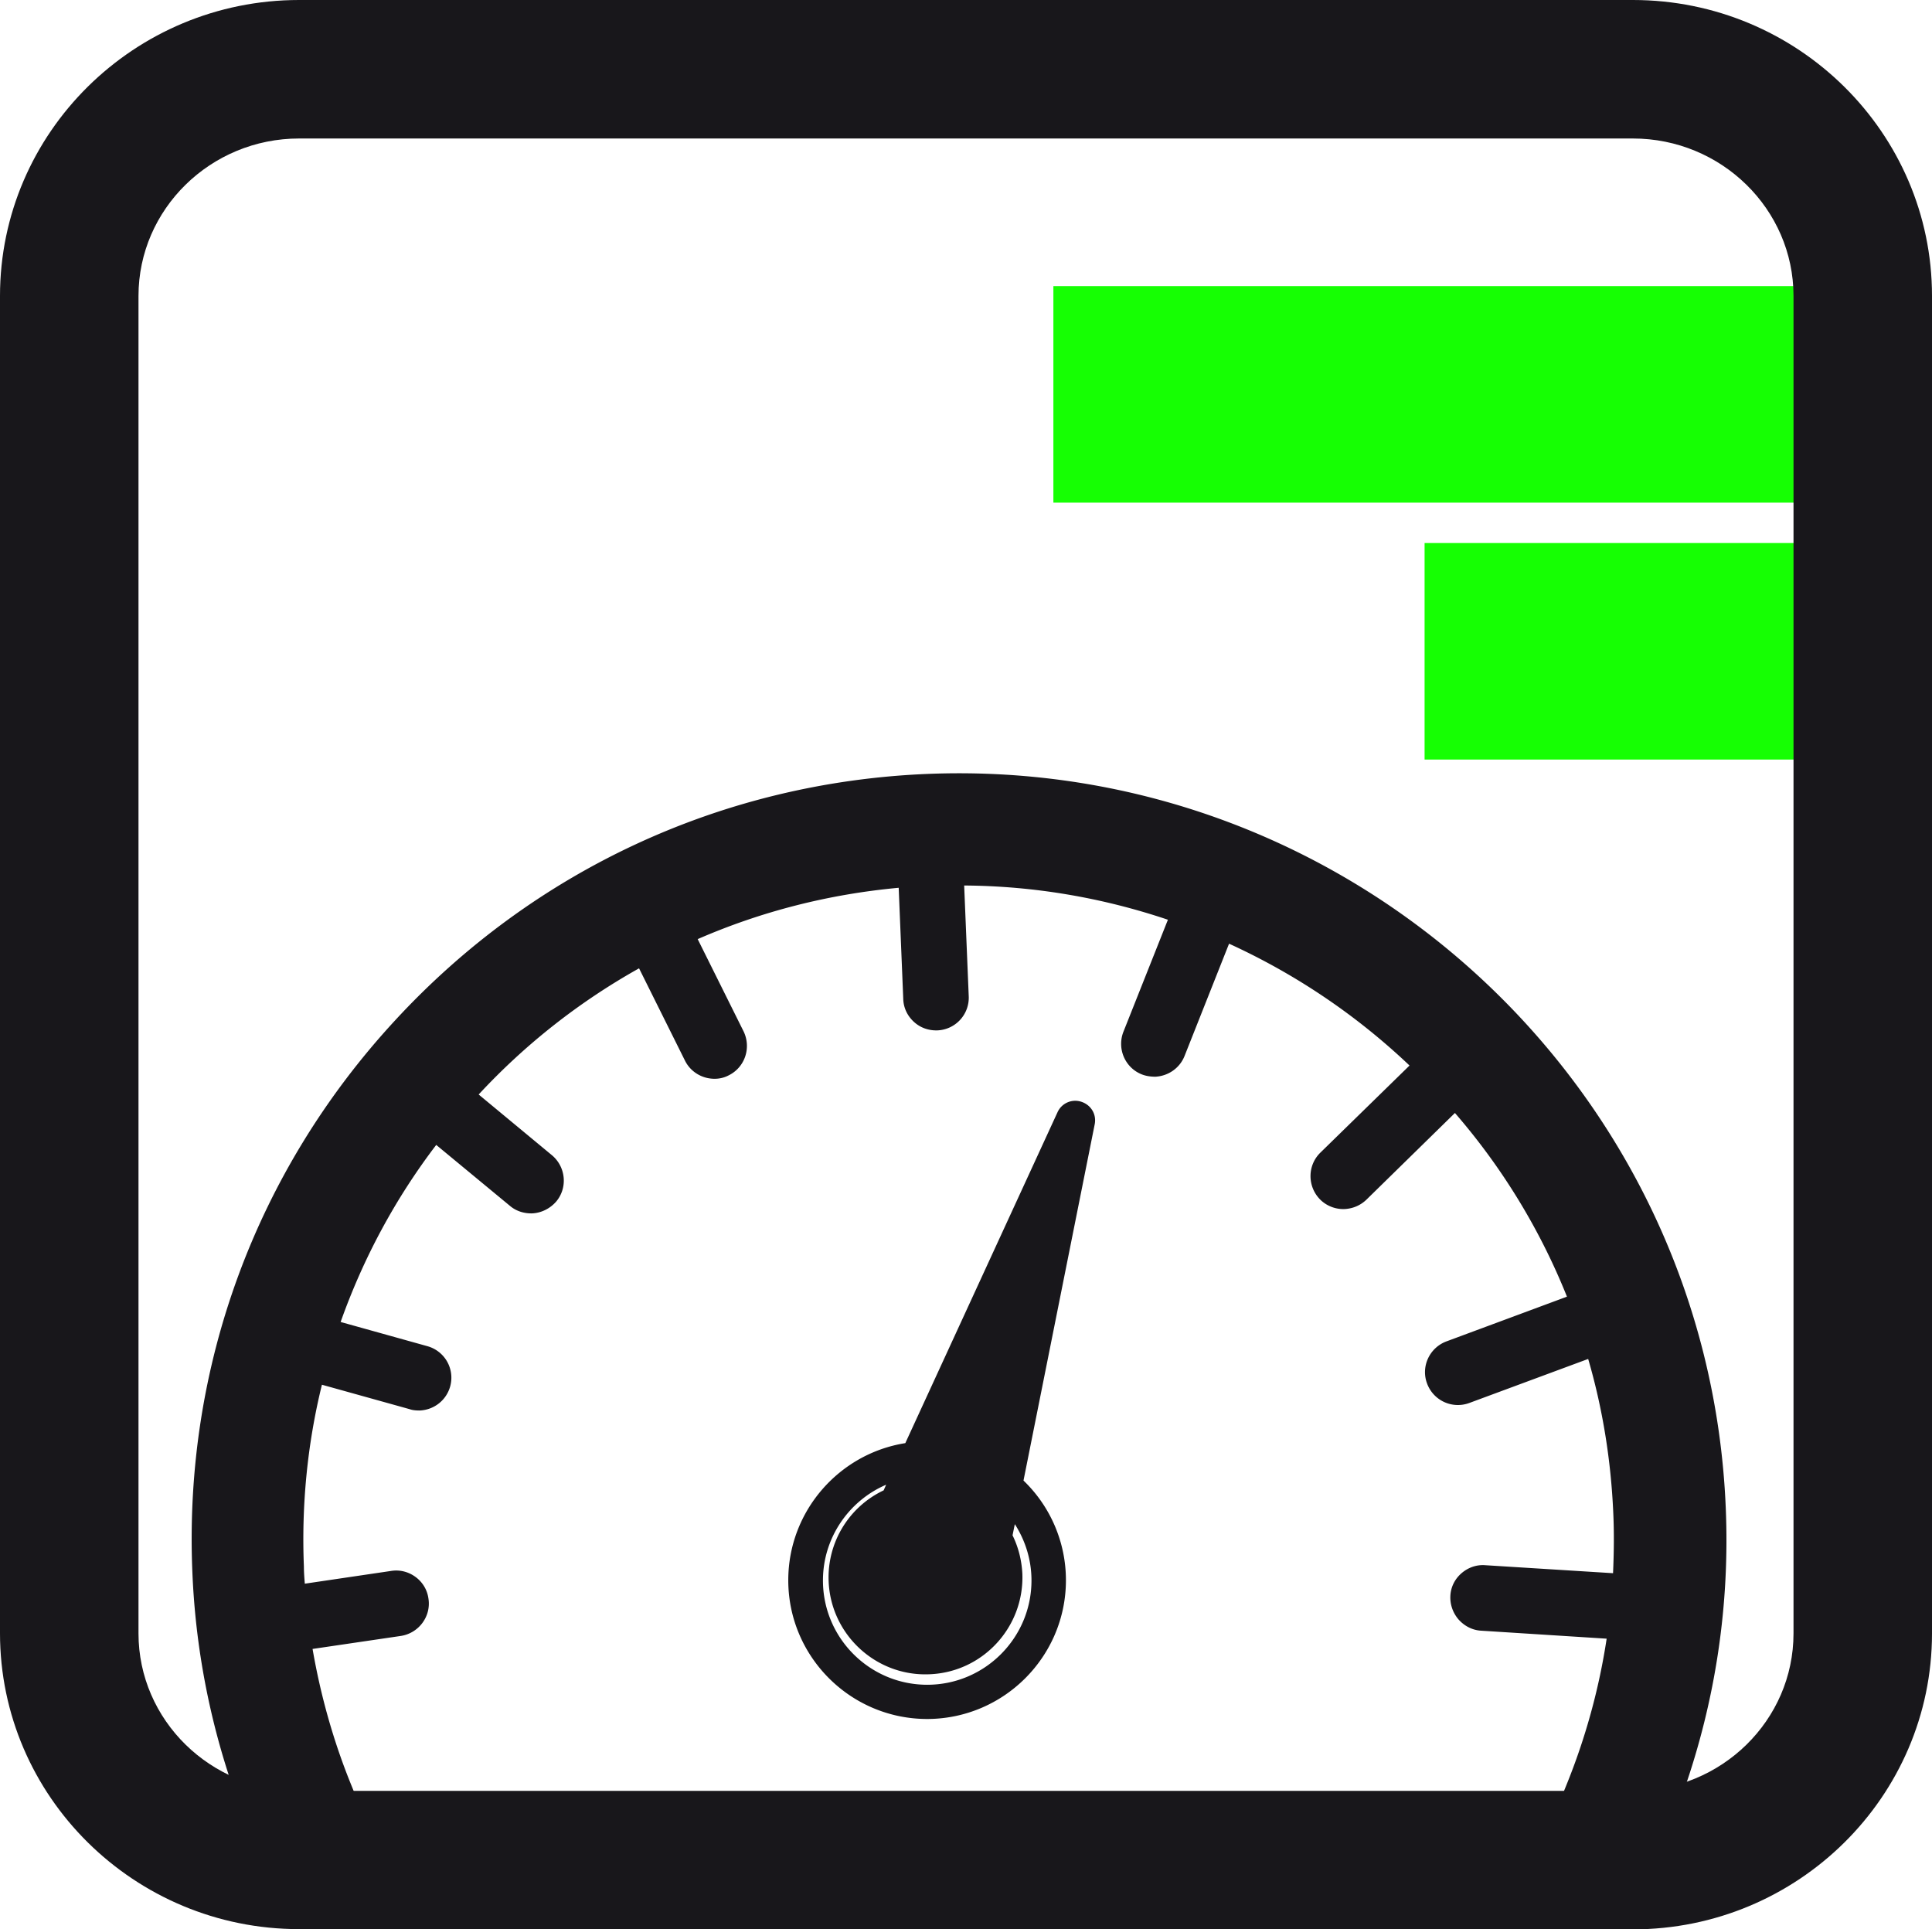 <svg xmlns="http://www.w3.org/2000/svg" id="Layer_2" viewBox="0 0 84.68 84.55"><defs><style>.cls-1{fill:#16ff03}.cls-2{fill:#18171b}</style></defs><g id="Desktop"><path d="M45.65 69.26c0 2.75-2.25 5-5.01 5s-5.01-2.24-5.01-5 2.24-5 5.01-5 5.01 2.24 5.01 5m.65 0c0-3.11-2.54-5.65-5.65-5.65S35 66.14 35 69.26s2.54 5.65 5.65 5.65 5.65-2.53 5.65-5.65m.45-20.32-7.69 16.71a3.8 3.8 0 0 0-2.3 3.65 3.82 3.82 0 0 0 3.97 3.65c2.1-.09 3.74-1.86 3.66-3.97-.02-.59-.19-1.15-.45-1.64l3.62-18.15c.1-.5-.6-.73-.81-.26M8.86 68.88c-.76-18.26 13.5-33.74 31.79-34.5 18.29-.76 33.79 13.49 34.55 31.75.18 4.3-.48 8.44-1.83 12.28h-4.31c.9-2.22 1.54-4.56 1.86-6.99l-5.96-.38c-.55-.04-.98-.51-.94-1.07a1 1 0 0 1 1.07-.94l6.04.38c.06-1.03.08-2.06.04-3.11-.11-2.53-.54-4.98-1.25-7.3l-5.65 2.09c-.1.04-.21.06-.31.06-.43.02-.83-.24-.99-.66-.2-.52.07-1.1.59-1.3l5.69-2.11a28.934 28.934 0 0 0-5.45-8.93l-4.21 4.12c-.19.18-.43.28-.66.29a.995.995 0 0 1-.76-.3c-.39-.4-.38-1.04.01-1.43l4.23-4.13a29.41 29.41 0 0 0-8.76-5.91l-2.12 5.34c-.15.38-.51.62-.9.64-.13 0-.28-.02-.41-.07-.52-.21-.77-.79-.56-1.31l2.12-5.33c-3.12-1.11-6.47-1.7-9.95-1.68l.22 5.31c.02.56-.41 1.03-.97 1.05-.56.02-1.03-.41-1.05-.96l-.22-5.31c-3.48.26-6.78 1.14-9.81 2.51l2.21 4.44c.24.5.04 1.1-.46 1.35-.13.07-.27.1-.4.11a1 1 0 0 1-.94-.56l-2.21-4.44c-2.96 1.6-5.61 3.7-7.84 6.17L23.92 51c.43.35.49.99.13 1.42-.19.23-.46.35-.73.36a.995.995 0 0 1-.69-.23l-3.57-2.95a29.092 29.092 0 0 0-4.68 8.67l4.24 1.19c.54.15.85.71.7 1.24-.12.43-.5.72-.93.74-.1 0-.21 0-.31-.04l-4.27-1.19c-.71 2.72-1.04 5.58-.91 8.53.01.41.05.82.08 1.22l4.25-.62a1 1 0 0 1 1.14.85c.08.55-.3 1.06-.85 1.14l-4.31.63c.35 2.25.95 4.42 1.79 6.47h-4.31c-1.05-3-1.68-6.2-1.82-9.53" class="cls-2"/><path d="M73.67 78.84h-5.26l.24-.59c.85-2.09 1.44-4.25 1.77-6.43l-5.5-.35c-.38-.02-.73-.2-.99-.49-.25-.29-.38-.66-.36-1.04.02-.39.2-.74.49-.99s.66-.38 1.04-.35l5.6.35c.04-.91.05-1.78.01-2.64-.1-2.29-.46-4.56-1.1-6.75l-5.21 1.93a1.44 1.44 0 0 1-1.85-.85c-.28-.74.1-1.57.85-1.85l5.28-1.96a28.435 28.435 0 0 0-4.91-8.05l-3.88 3.8c-.26.25-.59.39-.95.41-.4.02-.81-.14-1.09-.43-.55-.57-.55-1.48.02-2.04l3.91-3.82c-2.34-2.22-5-4.01-7.91-5.34l-1.95 4.92c-.21.53-.71.88-1.28.91-.21 0-.41-.03-.59-.1-.74-.29-1.1-1.13-.81-1.87l1.95-4.91c-2.88-.97-5.88-1.48-8.93-1.5l.2 4.86a1.433 1.433 0 0 1-1.38 1.49c-.39.01-.75-.12-1.03-.38s-.45-.61-.46-1l-.2-4.87c-3.05.28-6.01 1.03-8.81 2.25l2.01 4.04c.35.72.06 1.58-.65 1.93a1.3 1.3 0 0 1-.57.15c-.57.02-1.1-.29-1.35-.8l-2.01-4.04a28.675 28.675 0 0 0-7.03 5.53l3.21 2.66c.61.51.7 1.42.19 2.03-.27.31-.65.5-1.05.52-.36.01-.71-.1-.98-.33l-3.23-2.67c-1.8 2.36-3.2 4.97-4.19 7.76l3.8 1.06a1.433 1.433 0 0 1 1 1.77c-.17.6-.7 1.02-1.33 1.05-.16 0-.31-.01-.45-.06l-3.84-1.07c-.64 2.6-.9 5.29-.79 7.97 0 .25.02.5.04.75l3.79-.56c.38-.06.76.04 1.07.27.31.23.51.57.56.95.12.78-.43 1.51-1.21 1.63l-3.87.57c.35 2.03.91 4.03 1.69 5.95l.24.59h-5.26l-.1-.29a33.122 33.122 0 0 1-1.84-9.66c-.37-8.95 2.78-17.52 8.87-24.12 6.09-6.61 14.38-10.45 23.34-10.82 18.53-.76 34.23 13.66 35 32.16.18 4.24-.44 8.42-1.85 12.44l-.1.29Zm-3.98-.86h3.37c1.3-3.82 1.87-7.8 1.7-11.83-.75-18.03-16.05-32.08-34.1-31.34-8.73.36-16.81 4.11-22.74 10.54-5.93 6.44-9 14.79-8.64 23.5.13 3.11.7 6.17 1.7 9.12h3.37c-.73-1.93-1.27-3.94-1.58-5.97l-.07-.43 4.74-.69c.31-.05.53-.34.48-.65a.573.573 0 0 0-.22-.38.597.597 0 0 0-.43-.11l-4.7.69-.04-.46c-.04-.41-.07-.83-.08-1.25-.12-2.92.19-5.83.93-8.65l.11-.42 4.7 1.31c.06.02.12.03.18.02a.577.577 0 0 0 .48-.85.557.557 0 0 0-.35-.27l-4.68-1.31.15-.43a29.44 29.44 0 0 1 4.75-8.8l.27-.35 3.92 3.24c.11.09.26.14.39.13.16 0 .32-.08.42-.21.2-.24.17-.61-.08-.81l-3.91-3.23.3-.33c2.29-2.54 4.96-4.65 7.95-6.26l.39-.21 2.41 4.84c.1.2.3.34.54.32.08 0 .16-.02.22-.06.3-.14.41-.49.27-.78l-2.41-4.84.41-.18c3.15-1.43 6.5-2.28 9.95-2.54l.44-.03.24 5.76c0 .15.07.29.19.4.11.1.26.16.41.15.16 0 .3-.07.4-.18.1-.11.16-.26.15-.42l-.24-5.76h.45c3.45-.03 6.85.54 10.09 1.7l.42.15-2.28 5.74a.56.56 0 0 0 0 .44.573.573 0 0 0 .56.35c.22-.01.42-.15.51-.37l2.28-5.75.41.18c3.3 1.44 6.29 3.46 8.89 6l.32.31-4.54 4.44c-.23.22-.23.59 0 .82.11.11.28.18.44.17.14 0 .28-.07.38-.17l4.53-4.43.3.34c2.39 2.67 4.25 5.72 5.53 9.06l.16.41-6.1 2.26c-.3.11-.45.44-.34.74.09.24.31.38.56.38.06 0 .12-.02.17-.04l6.08-2.25.13.44a29.49 29.49 0 0 1 1.22 10.57l-.03.43-6.47-.41a.58.58 0 0 0-.62.54c0 .15.04.3.14.42s.24.18.4.19l6.43.41-.06.46c-.3 2.2-.85 4.39-1.66 6.5Zm-29.05-2.64c-3.36 0-6.09-2.73-6.09-6.08 0-3.03 2.23-5.55 5.13-6.01l6.67-14.5c.18-.4.63-.6 1.05-.46.42.14.67.55.58.99l-3.12 15.61a6.056 6.056 0 0 1 1.86 4.37c0 3.35-2.73 6.08-6.09 6.08Zm-1.77-10.28c-1.64.69-2.8 2.32-2.8 4.21 0 2.52 2.05 4.57 4.57 4.57s4.57-2.05 4.57-4.57c0-.91-.27-1.75-.73-2.47l-.1.49c.26.53.4 1.1.43 1.68.09 2.34-1.73 4.32-4.07 4.41-2.34.1-4.32-1.73-4.42-4.06a4.22 4.22 0 0 1 2.41-4l.12-.27Zm1.09-.31-.57 1.23-.15.07c-1.3.56-2.1 1.83-2.04 3.24a3.38 3.38 0 0 0 3.52 3.24c1.86-.08 3.32-1.66 3.24-3.52-.02-.51-.16-.99-.4-1.45l-.07-.14.29-1.47a4.57 4.57 0 0 0-3.83-1.2Zm.72-1.57c1.28 0 2.46.41 3.44 1.09l3.02-15.15-6.46 14.06Z" class="cls-2"/><path d="M46.17 12.54h33.89v9.49H46.17zM62.44 23.8h17.62v9.49H62.44z" class="cls-1"/><path d="M71.57 84.55H13.11C5.88 84.55 0 78.73 0 71.58V12.97C0 5.82 5.88 0 13.11 0h58.46c7.23 0 13.11 5.82 13.11 12.97v58.62c0 7.15-5.88 12.97-13.11 12.97ZM13.11 6.07c-3.88 0-7.04 3.1-7.04 6.9v58.62c0 3.8 3.16 6.9 7.04 6.9h58.46c3.88 0 7.04-3.09 7.04-6.9V12.97c0-3.8-3.16-6.9-7.04-6.9H13.11Z" class="cls-2"/></g></svg>